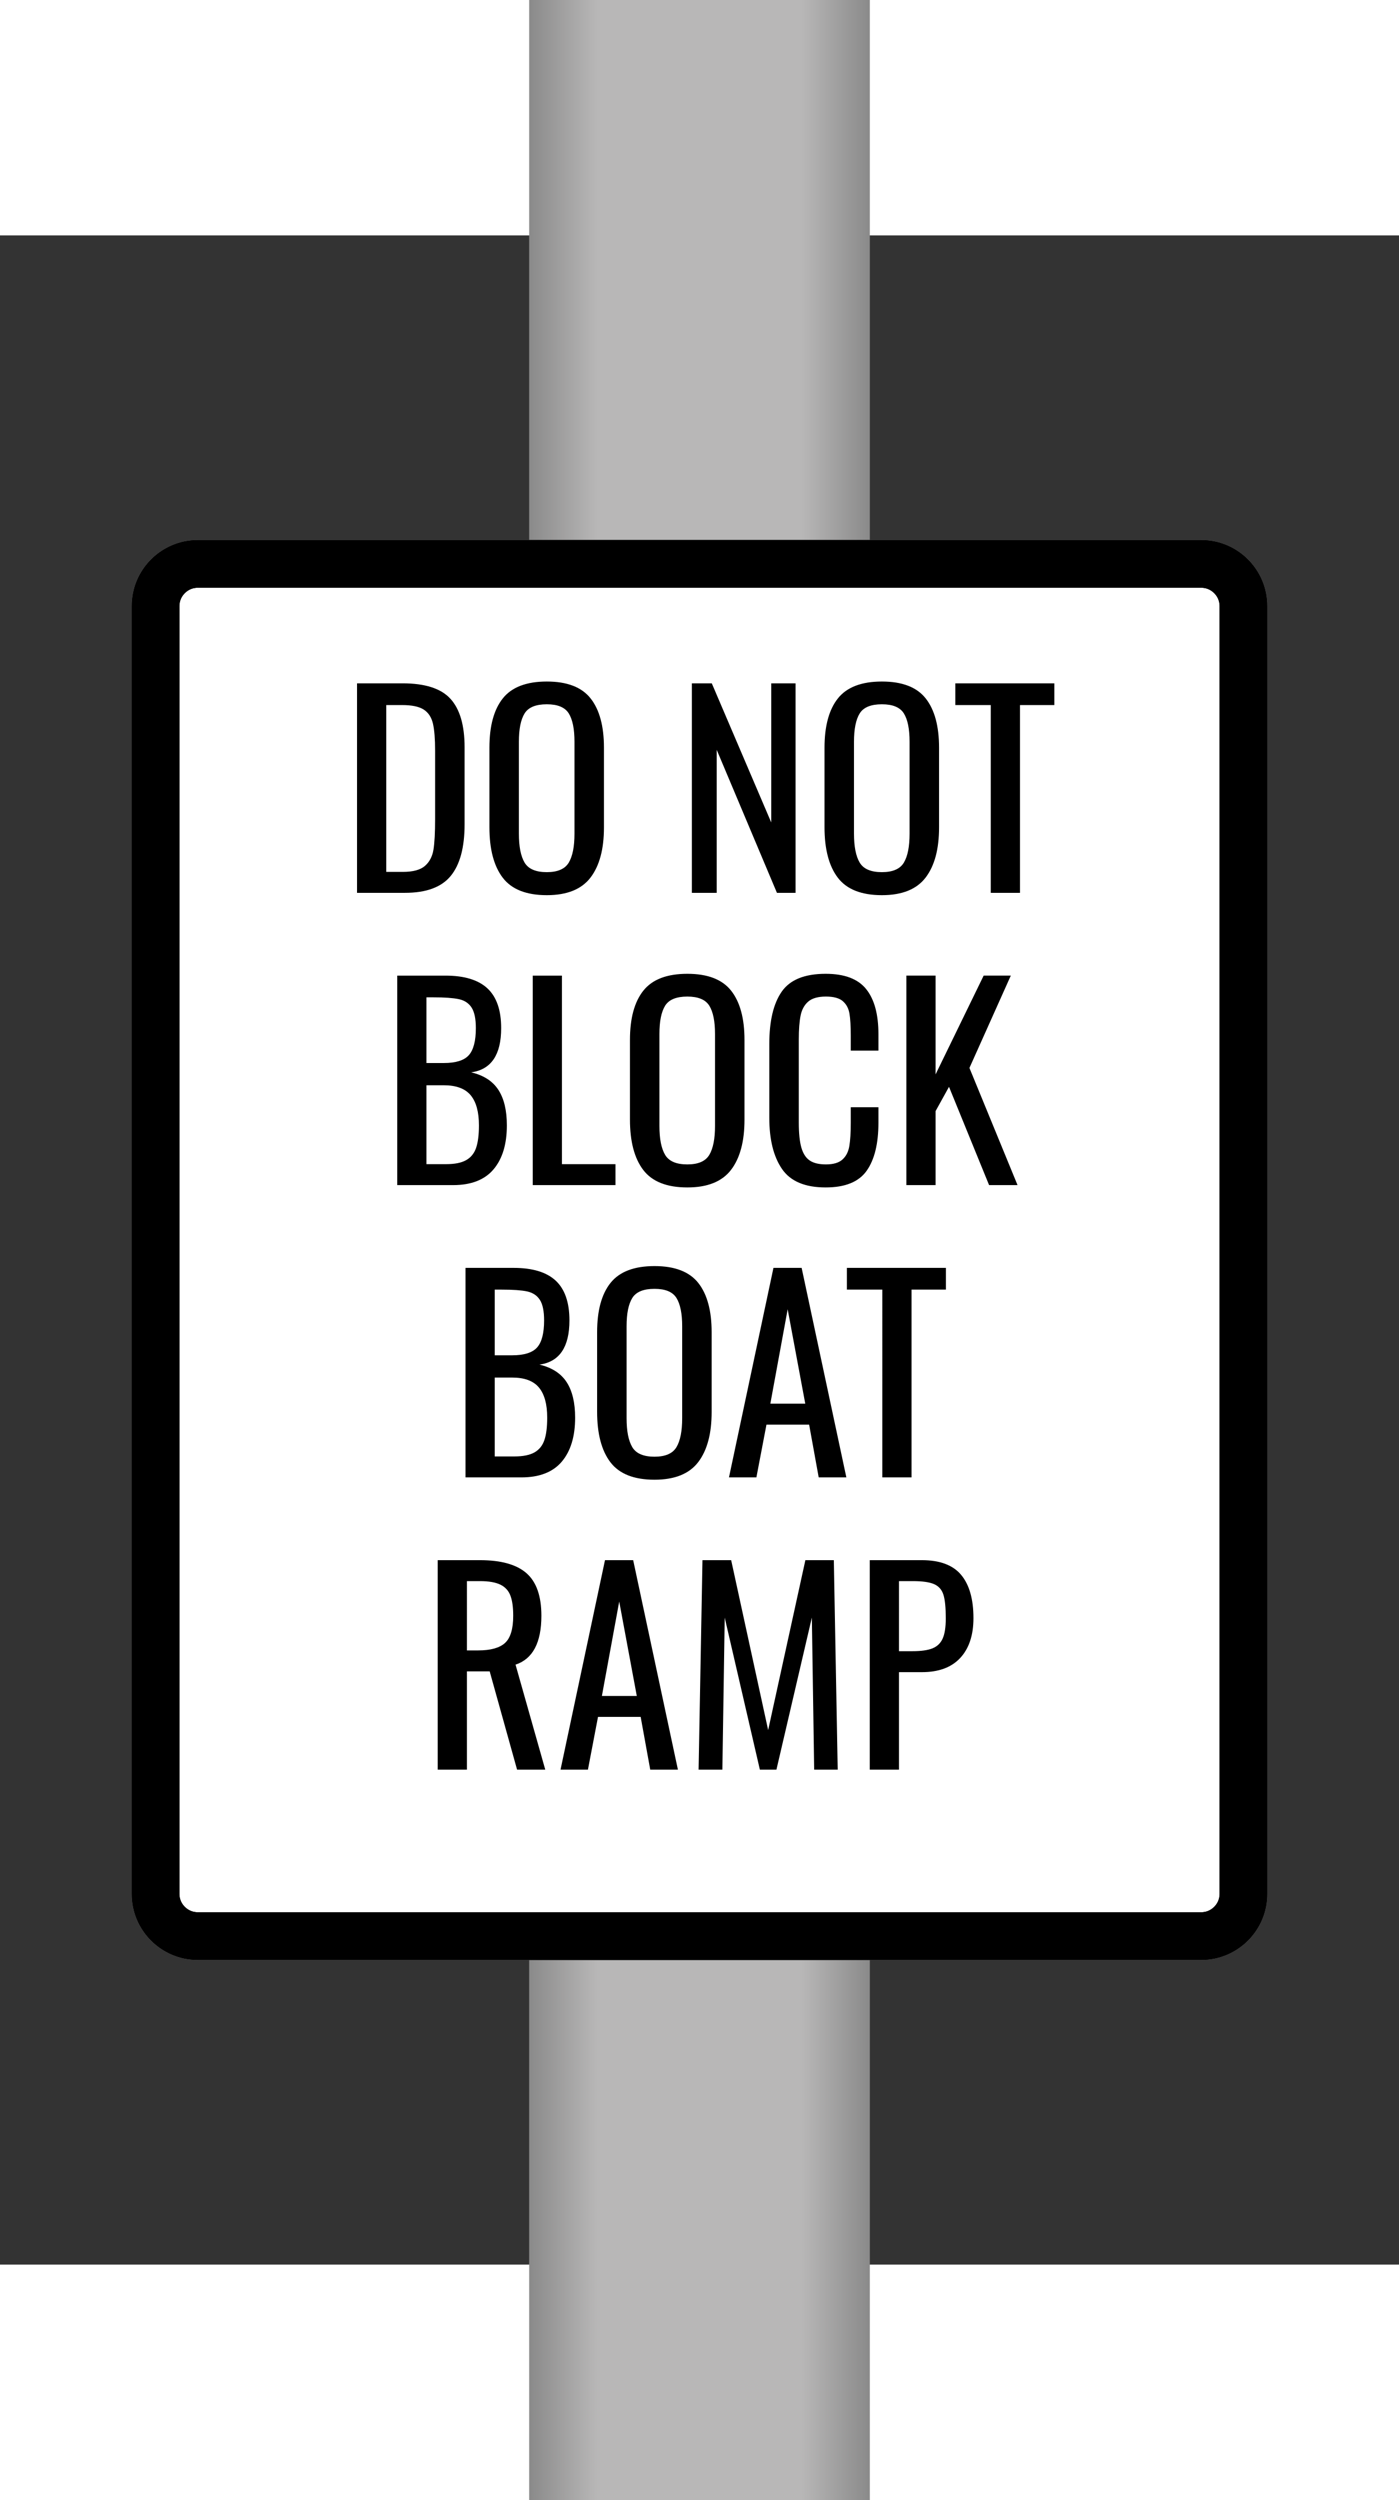 <svg xmlns="http://www.w3.org/2000/svg" xml:space="preserve" width="755.906" viewBox="-76.346 -93.128 931.275 1350.349"><rect x="-76.346" y="-93.128" width="931.275" height="1350.349" fill="#333333" stroke="none"/><title>Aluminium Signs, Rounded Corners White Aluminium. Fixing Method: Pole Attachment</title><g transform="translate(389.291 582.047)"><linearGradient id="a" x1="0" x2="226.772" y1="0" y2="0" gradientTransform="translate(-113.386 -944.882)" gradientUnits="userSpaceOnUse"><stop offset="0%" style="stop-color:#8a8a8a"/><stop offset="20%" style="stop-color:#b8b7b7"/><stop offset="80%" style="stop-color:#b8b7b7"/><stop offset="100%" style="stop-color:#8a8a8a"/></linearGradient><rect width="226.772" height="1889.764" x="-113.386" y="-944.882" class="preview" rx="0" ry="0" style="stroke:none;stroke-width:1;stroke-dasharray:none;stroke-linecap:butt;stroke-dashoffset:0;stroke-linejoin:miter;stroke-miterlimit:4;fill:url(#a);fill-rule:nonzero;opacity:1"/></g><path d="M-377.953 428.427v-856.854c0-24.308 19.706-44.014 44.014-44.014h667.878c24.308 0 44.014 19.706 44.014 44.014v856.854c0 24.308-19.706 44.014-44.014 44.014h-667.878c-24.308 0-44.014-19.706-44.014-44.014Z" class="shadowbase preview" style="stroke:#fff;stroke-opacity:0;stroke-width:1;stroke-dasharray:none;stroke-linecap:butt;stroke-dashoffset:0;stroke-linejoin:miter;stroke-miterlimit:4;fill:#000;fill-rule:nonzero;opacity:1" transform="translate(389.291 582.047)"/><g clip-path="url(#b)"><g transform="translate(389.291 582.047)"><clipPath id="b"><path stroke-linecap="round" d="M11.338 1010.474V153.62c0-24.308 19.706-44.014 44.014-44.014H723.23c24.308 0 44.014 19.706 44.014 44.014v856.854c0 24.308-19.706 44.014-44.014 44.014H55.352c-24.308 0-44.014-19.706-44.014-44.014"/></clipPath><path stroke-linecap="round" d="M-377.953 428.427v-856.854c0-24.308 19.706-44.014 44.014-44.014h667.878c24.308 0 44.014 19.706 44.014 44.014v856.854c0 24.308-19.706 44.014-44.014 44.014h-667.878c-24.308 0-44.014-19.706-44.014-44.014Z" class="base" style="stroke:#000;stroke-width:63.496;stroke-dasharray:none;stroke-linecap:butt;stroke-dashoffset:0;stroke-linejoin:miter;stroke-miterlimit:4;fill:#fff;fill-rule:nonzero;opacity:1"/></g></g><g clip-path="url(#c)"><g transform="translate(389.291 582.047)"><clipPath id="c"><path stroke-linecap="round" d="M11.338 1010.474V153.62c0-24.308 19.706-44.014 44.014-44.014H723.23c24.308 0 44.014 19.706 44.014 44.014v856.854c0 24.308-19.706 44.014-44.014 44.014H55.352c-24.308 0-44.014-19.706-44.014-44.014"/></clipPath><path d="M-227.97-237.67v-139.42h30.29q22.55 0 31.93 10.33t9.38 32.18v51.3q0 23.06-9.21 34.33-9.21 11.28-30.55 11.28zm19.45-13.94h11.01q10.16 0 14.72-3.96t5.68-10.76 1.12-20.57v-45.27q0-11.87-1.46-18.15-1.47-6.29-6.12-9.3-4.64-3.01-14.45-3.01h-10.5zm106.88 15.49q-20.48 0-29.34-11.62-8.87-11.62-8.87-33.65v-52.84q0-21.69 8.95-32.88 8.95-11.18 29.26-11.18t29.18 11.27q8.86 11.27 8.86 32.79v53.01q0 21.69-8.95 33.39-8.95 11.71-29.09 11.71m0-15.32q10.85 0 14.63-6.37 3.79-6.37 3.79-19.28v-61.1q0-12.74-3.79-18.85-3.78-6.11-14.63-6.11-11.01 0-14.8 6.11t-3.79 18.85v61.1q0 12.91 3.79 19.28t14.8 6.37m96.56 13.77v-139.42H8.18l39.58 92.6v-92.6h16.18v139.42H51.55l-40.1-95.18v95.18zm126.51 1.55q-20.48 0-29.35-11.62-8.86-11.62-8.86-33.65v-52.84q0-21.69 8.95-32.88 8.95-11.18 29.26-11.18t29.17 11.27q8.87 11.27 8.87 32.79v53.01q0 21.69-8.95 33.39-8.95 11.71-29.09 11.71m0-15.32q10.84 0 14.63-6.37t3.79-19.28v-61.1q0-12.74-3.79-18.85t-14.63-6.11q-11.02 0-14.8 6.11-3.79 6.11-3.79 18.85v61.1q0 12.91 3.79 19.28 3.78 6.37 14.8 6.37m72.46 13.77v-124.96h-23.58v-14.46h65.92v14.46h-22.89v124.96zM-201.21-43.18v-139.41h32.02q18.93 0 28.05 8.52t9.12 26.42q0 26.67-19.96 29.43 12.39 2.92 18.07 11.62 5.68 8.69 5.68 23.66 0 18.76-8.86 29.26-8.87 10.5-26.94 10.5zm19.45-81.24h11.53q12.05 0 16.7-5.25t4.65-17.98q0-9.3-2.84-13.69t-8.52-5.59q-5.68-1.21-16.87-1.21h-4.65zm0 67.3h13.08q8.61 0 13.34-2.67 4.74-2.67 6.63-8.17 1.89-5.51 1.89-14.98 0-13.42-5.51-20.05-5.5-6.63-17.9-6.63h-11.53zm70.74 13.94v-139.41h19.45v125.47h35.63v13.94zm102.93 1.55q-20.48 0-29.35-11.62-8.86-11.61-8.86-33.65v-52.84q0-21.68 8.95-32.87t29.26-11.19 29.17 11.27q8.87 11.28 8.87 32.79v53.02q0 21.68-8.95 33.39-8.95 11.7-29.09 11.7m0-15.32q10.84 0 14.63-6.37 3.79-6.36 3.79-19.27v-61.11q0-12.73-3.79-18.84t-14.63-6.11q-11.02 0-14.8 6.11-3.79 6.11-3.79 18.84v61.11q0 12.91 3.79 19.27 3.78 6.37 14.8 6.37m92.08 15.32q-20.65 0-29.08-12.31-8.44-12.3-8.44-33.99v-49.22q0-22.9 8.26-34.77Q63-183.8 83.99-183.8q18.77 0 26.94 10.16 8.18 10.15 8.18 29.94v11.02h-18.42v-9.81q0-9.64-.86-14.8-.86-5.17-4.39-8.26-3.53-3.1-11.27-3.1-7.92 0-11.79 3.35-3.88 3.36-5.08 9.3-1.21 5.94-1.21 15.92v55.25q0 10.67 1.72 16.69 1.73 6.03 5.6 8.61t10.76 2.58q7.4 0 11.01-3.27 3.62-3.27 4.56-8.95.95-5.68.95-15.49v-10.33h18.42v10.33q0 20.83-7.83 31.93-7.84 11.1-27.29 11.1m53.71-1.55v-139.41h19.44v65.75l32.02-65.75h18.07l-27.54 61.44 32.02 77.97h-18.94l-26.68-65.4-8.95 16.18v49.22zM-155.77 151.32V11.9h32.02q18.93 0 28.05 8.52t9.12 26.42q0 26.68-19.96 29.43 12.39 2.93 18.07 11.62t5.68 23.67q0 18.76-8.86 29.26-8.87 10.5-26.94 10.5zm19.45-81.24h11.53q12.05 0 16.7-5.25t4.65-17.99q0-9.29-2.84-13.68t-8.52-5.6q-5.68-1.2-16.87-1.2h-4.65zm0 67.3h13.08q8.61 0 13.34-2.67 4.74-2.67 6.63-8.18t1.89-14.97q0-13.43-5.51-20.05-5.5-6.63-17.9-6.63h-11.53zm106.37 15.49q-20.48 0-29.35-11.62-8.86-11.62-8.86-33.65V54.76q0-21.69 8.95-32.88 8.95-11.18 29.26-11.18T-.77 21.97q8.86 11.27 8.86 32.79v53.01q0 21.69-8.95 33.39-8.95 11.71-29.09 11.71m0-15.32q10.84 0 14.63-6.37t3.79-19.28V50.8q0-12.74-3.79-18.85t-14.63-6.11q-11.01 0-14.8 6.11t-3.79 18.85v61.1q0 12.91 3.79 19.28t14.8 6.37m49.57 13.77L49.23 11.9h18.76l29.77 139.42H79.35l-6.37-35.12h-28.4l-6.71 35.12zm27.54-49.06H70.4L58.69 39.44zm74.53 49.06V26.36H98.11V11.9h65.92v14.46h-22.89v124.96zM-174.27 345.81V206.39h28.05q21.18 0 31.07 8.7 9.9 8.69 9.9 28.31 0 26.85-17.21 32.53l19.79 69.88h-18.76l-18.24-65.4h-15.15v65.4zm19.45-79.35h7.4q12.56 0 17.99-4.99 5.42-4.99 5.42-18.07 0-8.61-1.9-13.51-1.89-4.91-6.71-7.23t-13.6-2.32h-8.6zm62.31 79.35 29.6-139.42h18.76l29.78 139.42h-18.42l-6.37-35.11h-28.4l-6.71 35.11zm27.54-49.05h23.23l-11.7-62.83zM-.6 345.81l2.58-139.42h19.1L45.7 319.48l24.78-113.09h18.94L92 345.81H76.33l-1.54-101.2-23.58 101.2H40.19l-23.41-101.2-1.55 101.2zm113.94 0V206.39h34.6q18.07 0 26.24 9.82 8.18 9.81 8.18 28.74 0 17.04-8.78 26.51-8.78 9.46-25.47 9.46h-15.32v64.89zm19.45-78.83h8.95q8.61 0 13.34-1.89 4.73-1.9 6.8-6.54 2.06-4.65 2.06-13.43 0-10.67-1.55-15.66-1.54-4.99-6.11-7.06-4.56-2.06-14.37-2.06h-9.12z" class="object text"/></g></g><g clip-path="url(#d)"><g transform="translate(389.291 582.047)"><clipPath id="d"><path stroke-linecap="round" d="M11.338 1010.474V153.62c0-24.308 19.706-44.014 44.014-44.014H723.23c24.308 0 44.014 19.706 44.014 44.014v856.854c0 24.308-19.706 44.014-44.014 44.014H55.352c-24.308 0-44.014-19.706-44.014-44.014"/></clipPath><path fill="none" stroke-linecap="round" d="M-377.953 428.427v-856.854c0-24.308 19.706-44.014 44.014-44.014h667.878c24.308 0 44.014 19.706 44.014 44.014v856.854c0 24.308-19.706 44.014-44.014 44.014h-667.878c-24.308 0-44.014-19.706-44.014-44.014Z" class="base borderdouble" style="stroke:#000;stroke-width:63.496;stroke-dasharray:none;stroke-linecap:butt;stroke-dashoffset:0;stroke-linejoin:miter;stroke-miterlimit:4;fill:#fff;fill-opacity:0;fill-rule:nonzero;opacity:1"/></g></g></svg>